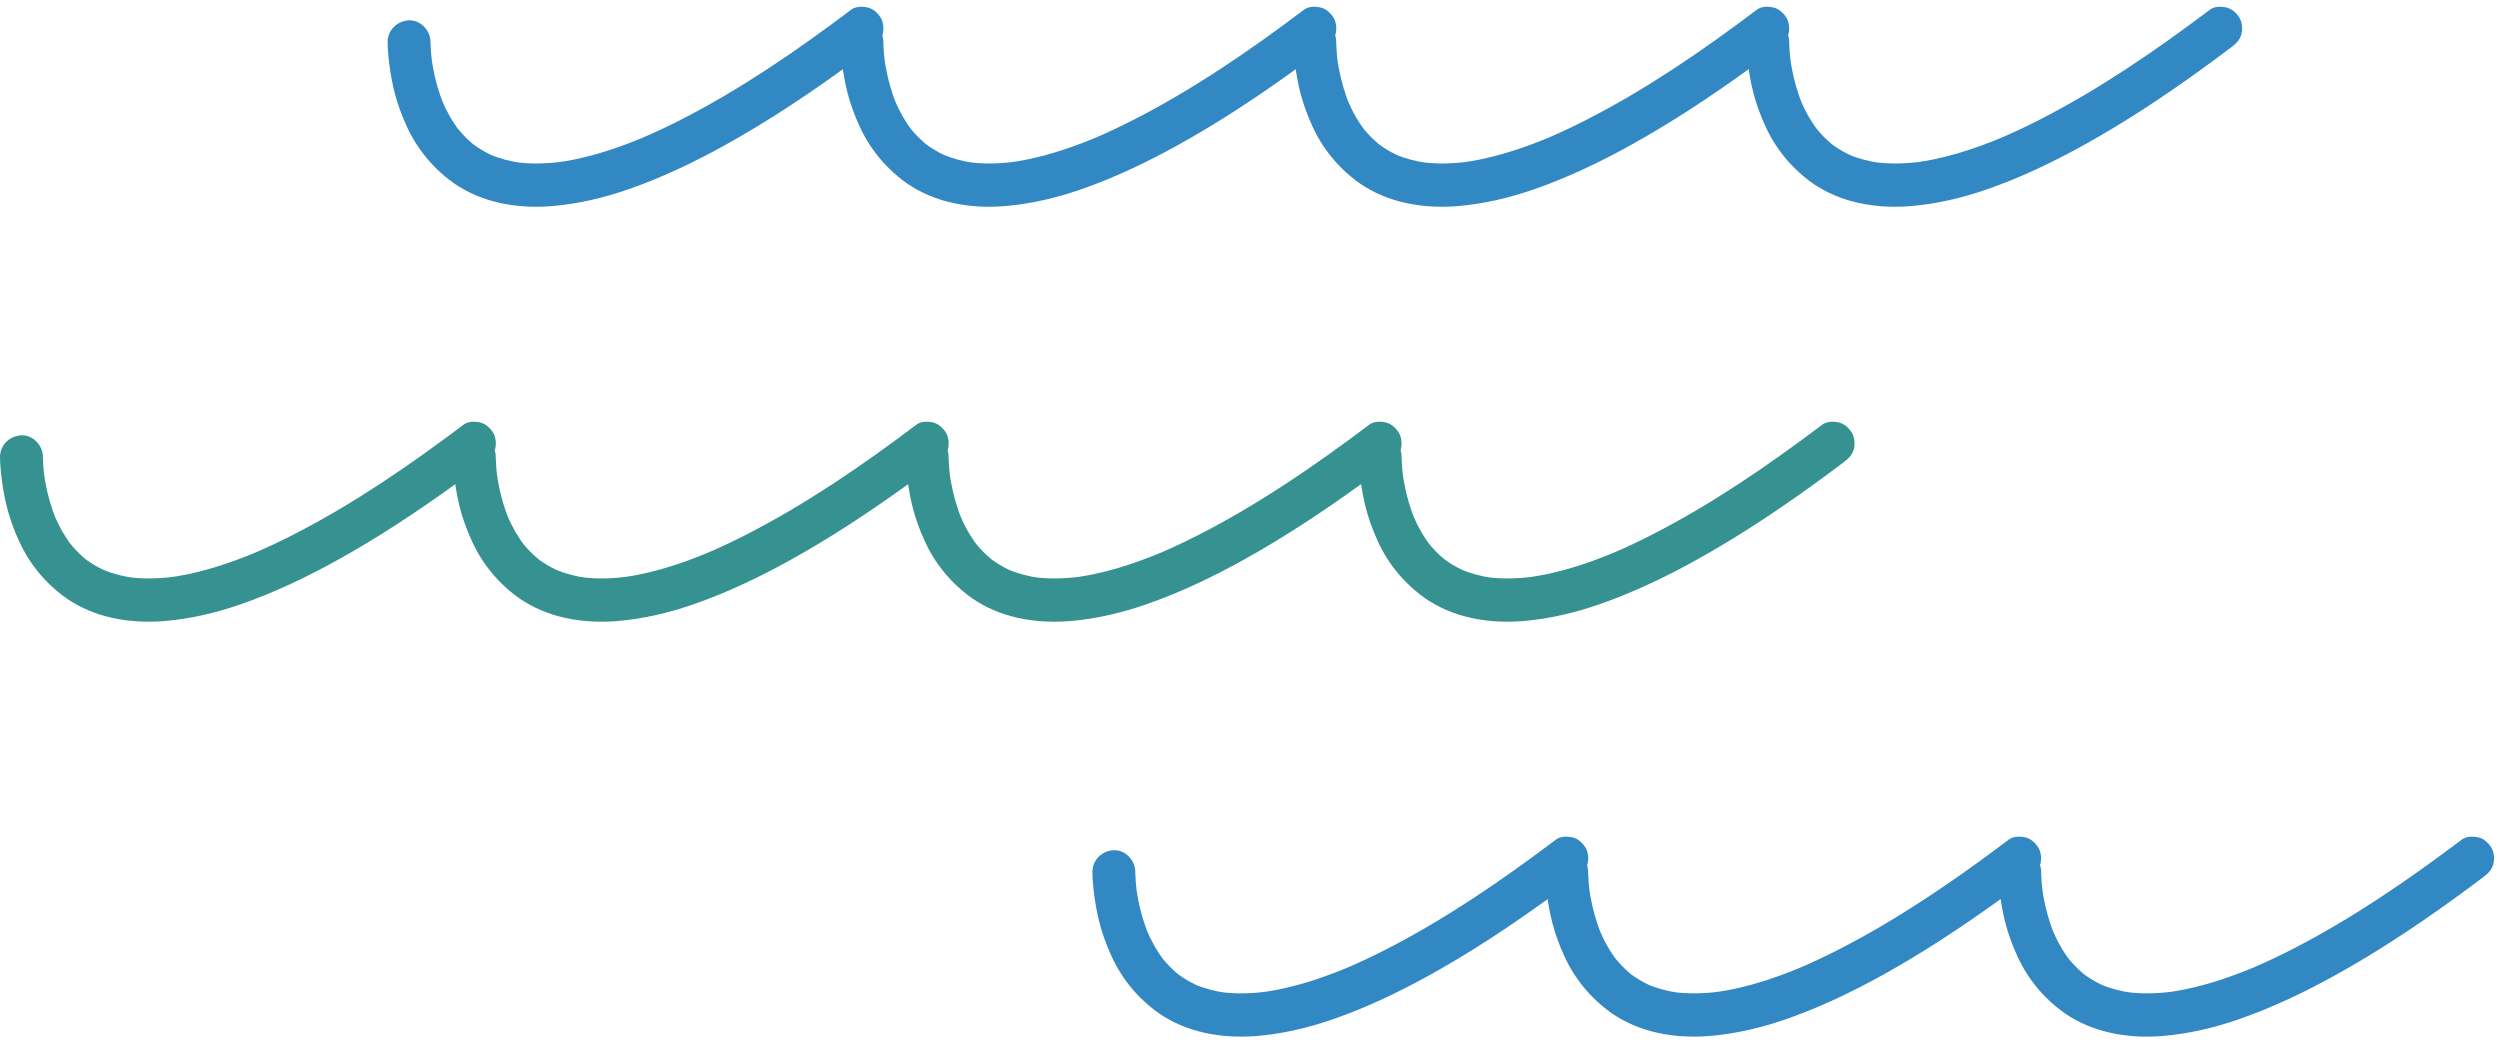 <svg width="129" height="54" viewBox="0 0 129 54" fill="none" xmlns="http://www.w3.org/2000/svg">
<path d="M20.002 2.169C20.002 2.318 20.009 2.467 20.019 2.614C20.052 3.091 20.115 3.567 20.201 4.038C20.295 4.559 20.427 5.073 20.604 5.572C20.837 6.231 21.125 6.879 21.506 7.464C21.972 8.18 22.53 8.776 23.201 9.295C23.858 9.801 24.632 10.161 25.427 10.38C26.413 10.651 27.466 10.719 28.483 10.635C29.832 10.523 31.151 10.209 32.429 9.765C34.162 9.163 35.83 8.365 37.433 7.476C39.499 6.33 41.477 5.023 43.396 3.642C43.948 3.244 44.496 2.839 45.039 2.429C45.278 2.249 45.465 2.064 45.548 1.762C45.62 1.494 45.588 1.138 45.436 0.901C45.284 0.663 45.057 0.453 44.775 0.387C44.503 0.325 44.155 0.323 43.922 0.5C41.133 2.604 38.232 4.595 35.122 6.184C34.462 6.521 33.792 6.838 33.11 7.13L33.374 7.017C32.178 7.525 30.946 7.957 29.674 8.222C29.377 8.283 29.077 8.335 28.778 8.377L29.072 8.337C28.249 8.448 27.414 8.475 26.59 8.365L26.884 8.405C26.326 8.328 25.779 8.186 25.259 7.964L25.523 8.078C25.219 7.947 24.925 7.79 24.648 7.605C24.581 7.561 24.515 7.515 24.45 7.468C24.422 7.448 24.394 7.427 24.364 7.404C24.207 7.287 24.63 7.617 24.478 7.492C24.359 7.394 24.241 7.293 24.127 7.185C24.019 7.083 23.914 6.975 23.816 6.864C23.765 6.807 23.717 6.75 23.668 6.692C23.618 6.633 23.448 6.412 23.61 6.624C23.774 6.838 23.609 6.619 23.565 6.558C23.522 6.499 23.48 6.438 23.441 6.377C23.362 6.257 23.287 6.137 23.216 6.013C23.06 5.741 22.921 5.456 22.799 5.166L22.911 5.432C22.642 4.79 22.453 4.116 22.331 3.43C22.303 3.272 22.277 3.115 22.257 2.955L22.297 3.252C22.251 2.912 22.224 2.571 22.214 2.228C22.214 2.207 22.214 2.188 22.214 2.167C22.22 1.583 21.7 1.023 21.107 1.05C20.502 1.077 20.006 1.54 20 2.167L20.002 2.169Z" fill="#3288C2"/>
<path d="M43.369 2.169C43.369 2.318 43.376 2.467 43.386 2.614C43.419 3.091 43.482 3.567 43.568 4.038C43.662 4.559 43.794 5.073 43.971 5.572C44.204 6.231 44.492 6.879 44.873 7.464C45.339 8.18 45.897 8.776 46.569 9.295C47.225 9.801 47.999 10.161 48.794 10.38C49.78 10.651 50.833 10.719 51.85 10.635C53.199 10.523 54.518 10.209 55.797 9.765C57.529 9.163 59.197 8.365 60.8 7.476C62.867 6.33 64.844 5.023 66.763 3.642C67.315 3.244 67.863 2.839 68.406 2.429C68.645 2.249 68.833 2.064 68.915 1.762C68.988 1.494 68.955 1.138 68.803 0.901C68.651 0.663 68.424 0.453 68.142 0.387C67.87 0.325 67.522 0.323 67.289 0.5C64.501 2.604 61.599 4.595 58.489 6.184C57.829 6.521 57.159 6.838 56.477 7.13L56.741 7.017C55.546 7.525 54.313 7.957 53.041 8.222C52.744 8.283 52.445 8.335 52.145 8.377L52.439 8.337C51.617 8.448 50.781 8.475 49.958 8.365L50.251 8.405C49.693 8.328 49.146 8.186 48.626 7.964L48.89 8.078C48.586 7.947 48.293 7.79 48.015 7.605C47.949 7.561 47.882 7.515 47.817 7.468C47.789 7.448 47.761 7.427 47.732 7.404C47.574 7.287 47.997 7.617 47.845 7.492C47.726 7.394 47.608 7.293 47.494 7.185C47.386 7.083 47.282 6.975 47.183 6.864C47.133 6.807 47.084 6.75 47.035 6.692C46.985 6.633 46.815 6.412 46.977 6.624C47.141 6.838 46.976 6.619 46.932 6.558C46.889 6.499 46.848 6.438 46.808 6.377C46.73 6.257 46.654 6.137 46.583 6.013C46.427 5.741 46.288 5.456 46.166 5.166L46.278 5.432C46.009 4.79 45.82 4.116 45.698 3.43C45.67 3.272 45.645 3.115 45.624 2.955L45.664 3.252C45.618 2.912 45.592 2.571 45.581 2.228C45.581 2.207 45.581 2.188 45.581 2.167C45.587 1.583 45.068 1.023 44.474 1.05C43.869 1.077 43.373 1.54 43.367 2.167L43.369 2.169Z" fill="#3288C2"/>
<path d="M66.736 2.169C66.736 2.318 66.743 2.467 66.754 2.614C66.786 3.091 66.85 3.567 66.935 4.038C67.03 4.559 67.161 5.073 67.338 5.572C67.571 6.231 67.859 6.879 68.24 7.464C68.706 8.18 69.264 8.776 69.936 9.295C70.593 9.801 71.366 10.161 72.162 10.38C73.148 10.651 74.2 10.719 75.217 10.635C76.566 10.523 77.885 10.209 79.164 9.765C80.897 9.163 82.564 8.365 84.167 7.476C86.234 6.33 88.212 5.023 90.13 3.642C90.683 3.244 91.23 2.839 91.773 2.429C92.012 2.249 92.2 2.064 92.282 1.762C92.355 1.494 92.322 1.138 92.17 0.901C92.018 0.663 91.791 0.453 91.509 0.387C91.237 0.325 90.889 0.323 90.656 0.5C87.868 2.604 84.966 4.595 81.856 6.184C81.196 6.521 80.526 6.838 79.844 7.13L80.108 7.017C78.913 7.525 77.68 7.957 76.408 8.222C76.111 8.283 75.812 8.335 75.512 8.377L75.806 8.337C74.984 8.448 74.148 8.475 73.325 8.365L73.618 8.405C73.061 8.328 72.513 8.186 71.993 7.964L72.258 8.078C71.954 7.947 71.66 7.79 71.382 7.605C71.316 7.561 71.249 7.515 71.184 7.468C71.156 7.448 71.128 7.427 71.099 7.404C70.941 7.287 71.365 7.617 71.213 7.492C71.093 7.394 70.975 7.293 70.861 7.185C70.754 7.083 70.649 6.975 70.55 6.864C70.5 6.807 70.451 6.75 70.402 6.692C70.352 6.633 70.182 6.412 70.345 6.624C70.508 6.838 70.343 6.619 70.299 6.558C70.256 6.499 70.215 6.438 70.175 6.377C70.097 6.257 70.021 6.137 69.951 6.013C69.794 5.741 69.655 5.456 69.533 5.166C69.57 5.255 69.607 5.343 69.645 5.432C69.376 4.79 69.188 4.116 69.065 3.43C69.037 3.272 69.012 3.115 68.991 2.955L69.031 3.252C68.985 2.912 68.959 2.571 68.948 2.228C68.948 2.207 68.948 2.188 68.948 2.167C68.954 1.583 68.435 1.023 67.841 1.05C67.236 1.077 66.74 1.54 66.734 2.167L66.736 2.169Z" fill="#3288C2"/>
<path d="M90.111 2.169C90.111 2.318 90.118 2.467 90.129 2.614C90.161 3.091 90.225 3.567 90.31 4.038C90.405 4.559 90.536 5.073 90.713 5.572C90.946 6.231 91.234 6.879 91.615 7.464C92.081 8.18 92.639 8.776 93.311 9.295C93.968 9.801 94.741 10.161 95.537 10.38C96.523 10.651 97.575 10.719 98.592 10.635C99.941 10.523 101.261 10.209 102.539 9.765C104.272 9.163 105.939 8.365 107.542 7.476C109.609 6.33 111.587 5.023 113.505 3.642C114.057 3.244 114.605 2.839 115.148 2.429C115.387 2.249 115.575 2.064 115.657 1.762C115.73 1.494 115.697 1.138 115.545 0.901C115.393 0.663 115.166 0.453 114.884 0.387C114.612 0.325 114.264 0.323 114.031 0.5C111.243 2.604 108.341 4.595 105.231 6.184C104.571 6.521 103.901 6.838 103.219 7.13L103.483 7.017C102.288 7.525 101.055 7.957 99.783 8.222C99.486 8.283 99.187 8.335 98.887 8.377L99.181 8.337C98.359 8.448 97.523 8.475 96.7 8.365L96.993 8.405C96.436 8.328 95.888 8.186 95.368 7.964L95.633 8.078C95.329 7.947 95.035 7.79 94.757 7.605C94.691 7.561 94.624 7.515 94.559 7.468C94.531 7.448 94.503 7.427 94.474 7.404C94.316 7.287 94.74 7.617 94.588 7.492C94.468 7.394 94.35 7.293 94.236 7.185C94.129 7.083 94.024 6.975 93.925 6.864C93.875 6.807 93.826 6.75 93.777 6.692C93.727 6.633 93.557 6.412 93.72 6.624C93.883 6.838 93.718 6.619 93.674 6.558C93.631 6.499 93.59 6.438 93.55 6.377C93.472 6.257 93.396 6.137 93.326 6.013C93.169 5.741 93.03 5.456 92.908 5.166L93.02 5.432C92.751 4.79 92.562 4.116 92.44 3.43C92.412 3.272 92.387 3.115 92.366 2.955L92.406 3.252C92.36 2.912 92.334 2.571 92.323 2.228C92.323 2.207 92.323 2.188 92.323 2.167C92.329 1.583 91.81 1.023 91.216 1.05C90.611 1.077 90.115 1.54 90.109 2.167L90.111 2.169Z" fill="#3288C2"/>
<path d="M0.001 23.581C0.001 23.73 0.009 23.878 0.019 24.026C0.052 24.503 0.115 24.979 0.201 25.45C0.295 25.971 0.427 26.485 0.604 26.984C0.837 27.642 1.125 28.29 1.506 28.876C1.972 29.592 2.53 30.188 3.201 30.706C3.858 31.213 4.632 31.573 5.427 31.792C6.413 32.063 7.466 32.13 8.483 32.047C9.832 31.935 11.151 31.621 12.429 31.177C14.162 30.575 15.83 29.777 17.433 28.888C19.5 27.742 21.477 26.434 23.396 25.054C23.948 24.656 24.496 24.251 25.039 23.841C25.278 23.661 25.465 23.476 25.548 23.174C25.62 22.906 25.588 22.55 25.436 22.313C25.284 22.075 25.057 21.865 24.775 21.799C24.503 21.737 24.155 21.735 23.922 21.912C21.133 24.015 18.232 26.007 15.122 27.596C14.462 27.933 13.792 28.25 13.11 28.542L13.374 28.429C12.178 28.937 10.946 29.369 9.674 29.634C9.377 29.695 9.077 29.747 8.778 29.789L9.072 29.749C8.249 29.86 7.414 29.887 6.59 29.777L6.884 29.817C6.326 29.74 5.779 29.598 5.259 29.376L5.523 29.489C5.219 29.358 4.925 29.202 4.648 29.017C4.582 28.973 4.515 28.926 4.45 28.88C4.422 28.859 4.394 28.838 4.365 28.816C4.207 28.698 4.63 29.029 4.478 28.904C4.359 28.806 4.241 28.704 4.127 28.597C4.019 28.494 3.914 28.387 3.815 28.276C3.765 28.219 3.717 28.162 3.668 28.104C3.618 28.045 3.448 27.824 3.61 28.036C3.774 28.25 3.609 28.031 3.565 27.97C3.522 27.911 3.48 27.849 3.441 27.788C3.362 27.669 3.287 27.549 3.216 27.425C3.06 27.152 2.921 26.868 2.799 26.578L2.911 26.844C2.642 26.202 2.453 25.527 2.331 24.842C2.303 24.684 2.277 24.526 2.257 24.367L2.297 24.663C2.251 24.324 2.224 23.983 2.214 23.64C2.214 23.619 2.214 23.6 2.214 23.579C2.22 22.995 1.7 22.435 1.107 22.462C0.502 22.489 0.006 22.952 0 23.579L0.001 23.581Z" fill="#369191"/>
<path d="M23.369 23.581C23.369 23.73 23.376 23.878 23.386 24.026C23.419 24.503 23.482 24.979 23.568 25.45C23.662 25.971 23.794 26.485 23.971 26.984C24.204 27.642 24.492 28.29 24.873 28.876C25.339 29.592 25.897 30.188 26.569 30.706C27.225 31.213 27.999 31.573 28.794 31.792C29.78 32.063 30.833 32.13 31.85 32.047C33.199 31.935 34.518 31.621 35.797 31.177C37.529 30.575 39.197 29.777 40.8 28.888C42.867 27.742 44.844 26.434 46.763 25.054C47.315 24.656 47.863 24.251 48.406 23.841C48.645 23.661 48.833 23.476 48.915 23.174C48.988 22.906 48.955 22.55 48.803 22.313C48.651 22.075 48.424 21.865 48.142 21.799C47.87 21.737 47.522 21.735 47.289 21.912C44.501 24.015 41.599 26.007 38.489 27.596C37.829 27.933 37.159 28.25 36.477 28.542L36.741 28.429C35.546 28.937 34.313 29.369 33.041 29.634C32.744 29.695 32.445 29.747 32.145 29.789L32.439 29.749C31.616 29.86 30.781 29.887 29.957 29.777L30.251 29.817C29.693 29.74 29.146 29.598 28.626 29.376L28.89 29.489C28.586 29.358 28.293 29.202 28.015 29.017C27.949 28.973 27.882 28.926 27.817 28.88C27.789 28.859 27.761 28.838 27.732 28.816C27.574 28.698 27.997 29.029 27.845 28.904C27.726 28.806 27.608 28.704 27.494 28.597C27.386 28.494 27.282 28.387 27.183 28.276C27.133 28.219 27.084 28.162 27.035 28.104C26.985 28.045 26.815 27.824 26.977 28.036C27.141 28.25 26.976 28.031 26.932 27.97C26.889 27.911 26.848 27.849 26.808 27.788C26.73 27.669 26.654 27.549 26.583 27.425C26.427 27.152 26.288 26.868 26.166 26.578L26.278 26.844C26.009 26.202 25.82 25.527 25.698 24.842C25.67 24.684 25.645 24.526 25.624 24.367L25.664 24.663C25.618 24.324 25.591 23.983 25.581 23.64C25.581 23.619 25.581 23.6 25.581 23.579C25.587 22.995 25.067 22.435 24.474 22.462C23.869 22.489 23.373 22.952 23.367 23.579L23.369 23.581Z" fill="#369191"/>
<path d="M46.736 23.581C46.736 23.73 46.743 23.878 46.754 24.026C46.786 24.503 46.849 24.979 46.935 25.45C47.03 25.971 47.161 26.485 47.338 26.984C47.571 27.642 47.859 28.29 48.24 28.876C48.706 29.592 49.264 30.188 49.936 30.706C50.593 31.213 51.366 31.573 52.162 31.792C53.148 32.063 54.2 32.13 55.217 32.047C56.566 31.935 57.886 31.621 59.164 31.177C60.897 30.575 62.565 29.777 64.167 28.888C66.234 27.742 68.212 26.434 70.13 25.054C70.683 24.656 71.23 24.251 71.773 23.841C72.012 23.661 72.2 23.476 72.282 23.174C72.355 22.906 72.322 22.55 72.17 22.313C72.018 22.075 71.791 21.865 71.509 21.799C71.237 21.737 70.889 21.735 70.656 21.912C67.868 24.015 64.966 26.007 61.856 27.596C61.196 27.933 60.526 28.25 59.844 28.542L60.108 28.429C58.913 28.937 57.68 29.369 56.408 29.634C56.111 29.695 55.812 29.747 55.512 29.789L55.806 29.749C54.984 29.86 54.148 29.887 53.325 29.777L53.618 29.817C53.06 29.74 52.513 29.598 51.993 29.376L52.258 29.489C51.953 29.358 51.66 29.202 51.382 29.017C51.316 28.973 51.249 28.926 51.184 28.88C51.157 28.859 51.128 28.838 51.099 28.816C50.941 28.698 51.365 29.029 51.212 28.904C51.093 28.806 50.975 28.704 50.861 28.597C50.754 28.494 50.649 28.387 50.55 28.276C50.5 28.219 50.451 28.162 50.402 28.104C50.352 28.045 50.182 27.824 50.345 28.036C50.508 28.25 50.343 28.031 50.299 27.97C50.256 27.911 50.215 27.849 50.175 27.788C50.097 27.669 50.021 27.549 49.951 27.425C49.794 27.152 49.655 26.868 49.533 26.578C49.57 26.667 49.607 26.755 49.645 26.844C49.376 26.202 49.188 25.527 49.065 24.842C49.037 24.684 49.012 24.526 48.991 24.367L49.031 24.663C48.985 24.324 48.959 23.983 48.948 23.64C48.948 23.619 48.948 23.6 48.948 23.579C48.954 22.995 48.435 22.435 47.841 22.462C47.236 22.489 46.74 22.952 46.734 23.579L46.736 23.581Z" fill="#369191"/>
<path d="M70.111 23.581C70.111 23.73 70.118 23.878 70.129 24.026C70.161 24.503 70.225 24.979 70.31 25.45C70.405 25.971 70.536 26.485 70.713 26.984C70.946 27.642 71.234 28.29 71.615 28.876C72.081 29.592 72.639 30.188 73.311 30.706C73.968 31.213 74.741 31.573 75.537 31.792C76.523 32.063 77.575 32.13 78.592 32.047C79.941 31.935 81.261 31.621 82.539 31.177C84.272 30.575 85.939 29.777 87.542 28.888C89.609 27.742 91.587 26.434 93.505 25.054C94.058 24.656 94.605 24.251 95.148 23.841C95.387 23.661 95.575 23.476 95.657 23.174C95.73 22.906 95.697 22.55 95.545 22.313C95.393 22.075 95.166 21.865 94.884 21.799C94.612 21.737 94.264 21.735 94.031 21.912C91.243 24.015 88.341 26.007 85.231 27.596C84.571 27.933 83.901 28.25 83.219 28.542L83.483 28.429C82.288 28.937 81.055 29.369 79.783 29.634C79.486 29.695 79.187 29.747 78.887 29.789L79.181 29.749C78.359 29.86 77.523 29.887 76.7 29.777L76.993 29.817C76.436 29.74 75.888 29.598 75.368 29.376L75.633 29.489C75.329 29.358 75.035 29.202 74.757 29.017C74.691 28.973 74.624 28.926 74.559 28.88C74.531 28.859 74.503 28.838 74.474 28.816C74.316 28.698 74.74 29.029 74.588 28.904C74.468 28.806 74.35 28.704 74.236 28.597C74.129 28.494 74.024 28.387 73.925 28.276C73.875 28.219 73.826 28.162 73.777 28.104C73.727 28.045 73.557 27.824 73.72 28.036C73.883 28.25 73.718 28.031 73.674 27.97C73.631 27.911 73.59 27.849 73.55 27.788C73.472 27.669 73.396 27.549 73.326 27.425C73.169 27.152 73.03 26.868 72.908 26.578L73.02 26.844C72.751 26.202 72.562 25.527 72.44 24.842C72.412 24.684 72.387 24.526 72.366 24.367L72.406 24.663C72.36 24.324 72.334 23.983 72.323 23.64C72.323 23.619 72.323 23.6 72.323 23.579C72.329 22.995 71.81 22.435 71.216 22.462C70.611 22.489 70.115 22.952 70.109 23.579L70.111 23.581Z" fill="#369191"/>
<path d="M56.369 44.99C56.369 45.139 56.376 45.288 56.386 45.436C56.419 45.913 56.482 46.389 56.568 46.86C56.662 47.381 56.794 47.895 56.971 48.394C57.204 49.052 57.492 49.7 57.873 50.286C58.339 51.002 58.897 51.598 59.569 52.116C60.225 52.623 60.999 52.983 61.794 53.202C62.78 53.473 63.833 53.54 64.85 53.457C66.199 53.345 67.518 53.031 68.797 52.587C70.529 51.985 72.197 51.187 73.8 50.298C75.867 49.152 77.844 47.844 79.763 46.464C80.315 46.066 80.863 45.661 81.406 45.251C81.645 45.071 81.833 44.886 81.915 44.584C81.988 44.316 81.955 43.96 81.803 43.723C81.651 43.485 81.424 43.275 81.142 43.209C80.87 43.147 80.522 43.145 80.289 43.322C77.501 45.425 74.599 47.417 71.489 49.006C70.829 49.343 70.159 49.66 69.477 49.952C69.566 49.915 69.653 49.878 69.741 49.839C68.546 50.347 67.313 50.779 66.041 51.044C65.744 51.105 65.445 51.157 65.145 51.199L65.439 51.158C64.617 51.27 63.781 51.297 62.958 51.187L63.251 51.227C62.693 51.15 62.146 51.008 61.626 50.786L61.89 50.899C61.586 50.768 61.293 50.612 61.015 50.427C60.949 50.383 60.882 50.336 60.817 50.29C60.789 50.269 60.761 50.248 60.732 50.226C60.574 50.108 60.997 50.439 60.845 50.314C60.726 50.216 60.608 50.114 60.494 50.007C60.386 49.904 60.282 49.797 60.183 49.685C60.133 49.629 60.084 49.572 60.035 49.514C59.985 49.455 59.815 49.234 59.977 49.446C60.141 49.66 59.976 49.441 59.932 49.38C59.889 49.321 59.848 49.259 59.808 49.198C59.73 49.079 59.654 48.959 59.583 48.835C59.427 48.562 59.288 48.278 59.166 47.987L59.278 48.254C59.009 47.612 58.82 46.937 58.698 46.252C58.67 46.094 58.645 45.936 58.624 45.777L58.664 46.073C58.618 45.734 58.592 45.393 58.581 45.05C58.581 45.029 58.581 45.01 58.581 44.989C58.587 44.405 58.068 43.845 57.474 43.872C56.869 43.899 56.373 44.362 56.367 44.989L56.369 44.99Z" fill="#3288C2"/>
<path d="M79.736 44.99C79.736 45.139 79.743 45.288 79.754 45.436C79.786 45.913 79.85 46.389 79.935 46.86C80.03 47.381 80.161 47.895 80.338 48.394C80.571 49.052 80.859 49.7 81.24 50.286C81.706 51.002 82.264 51.598 82.936 52.116C83.593 52.623 84.366 52.983 85.162 53.202C86.148 53.473 87.2 53.54 88.217 53.457C89.566 53.345 90.885 53.031 92.164 52.587C93.897 51.985 95.564 51.187 97.167 50.298C99.234 49.152 101.212 47.844 103.13 46.464C103.682 46.066 104.23 45.661 104.773 45.251C105.012 45.071 105.2 44.886 105.282 44.584C105.355 44.316 105.322 43.96 105.17 43.723C105.018 43.485 104.791 43.275 104.509 43.209C104.237 43.147 103.889 43.145 103.656 43.322C100.868 45.425 97.966 47.417 94.856 49.006C94.196 49.343 93.526 49.66 92.844 49.952C92.933 49.915 93.02 49.878 93.108 49.839C91.913 50.347 90.68 50.779 89.408 51.044C89.111 51.105 88.812 51.157 88.512 51.199L88.806 51.158C87.984 51.27 87.148 51.297 86.325 51.187L86.618 51.227C86.061 51.15 85.513 51.008 84.993 50.786L85.258 50.899C84.954 50.768 84.66 50.612 84.382 50.427C84.316 50.383 84.249 50.336 84.184 50.29C84.156 50.269 84.128 50.248 84.099 50.226C83.941 50.108 84.365 50.439 84.213 50.314C84.093 50.216 83.975 50.114 83.861 50.007C83.754 49.904 83.649 49.797 83.55 49.685C83.5 49.629 83.451 49.572 83.402 49.514C83.352 49.455 83.182 49.234 83.345 49.446C83.508 49.66 83.343 49.441 83.299 49.38C83.256 49.321 83.215 49.259 83.175 49.198C83.097 49.079 83.021 48.959 82.951 48.835C82.794 48.562 82.655 48.278 82.533 47.987C82.57 48.077 82.607 48.165 82.645 48.254C82.376 47.612 82.188 46.937 82.065 46.252C82.037 46.094 82.012 45.936 81.991 45.777L82.031 46.073C81.985 45.734 81.959 45.393 81.948 45.05C81.948 45.029 81.948 45.01 81.948 44.989C81.954 44.405 81.435 43.845 80.841 43.872C80.236 43.899 79.74 44.362 79.734 44.989L79.736 44.99Z" fill="#3288C2"/>
<path d="M103.111 44.99C103.111 45.139 103.118 45.288 103.129 45.436C103.161 45.913 103.225 46.389 103.31 46.86C103.405 47.381 103.536 47.895 103.713 48.394C103.946 49.052 104.234 49.7 104.615 50.286C105.081 51.002 105.639 51.598 106.311 52.116C106.968 52.623 107.741 52.983 108.537 53.202C109.523 53.473 110.575 53.54 111.592 53.457C112.941 53.345 114.261 53.031 115.539 52.587C117.272 51.985 118.939 51.187 120.542 50.298C122.609 49.152 124.587 47.844 126.505 46.464C127.057 46.066 127.605 45.661 128.148 45.251C128.387 45.071 128.575 44.886 128.657 44.584C128.73 44.316 128.697 43.96 128.545 43.723C128.393 43.485 128.166 43.275 127.884 43.209C127.612 43.147 127.264 43.145 127.031 43.322C124.243 45.425 121.341 47.417 118.231 49.006C117.571 49.343 116.901 49.66 116.219 49.952C116.308 49.915 116.395 49.878 116.483 49.839C115.288 50.347 114.055 50.779 112.783 51.044C112.486 51.105 112.187 51.157 111.887 51.199L112.181 51.158C111.359 51.27 110.523 51.297 109.7 51.187L109.993 51.227C109.436 51.15 108.888 51.008 108.368 50.786L108.633 50.899C108.329 50.768 108.035 50.612 107.757 50.427C107.691 50.383 107.624 50.336 107.56 50.29C107.531 50.269 107.503 50.248 107.474 50.226C107.316 50.108 107.74 50.439 107.588 50.314C107.468 50.216 107.35 50.114 107.236 50.007C107.129 49.904 107.024 49.797 106.925 49.685C106.875 49.629 106.826 49.572 106.777 49.514C106.727 49.455 106.557 49.234 106.72 49.446C106.884 49.66 106.718 49.441 106.674 49.38C106.631 49.321 106.59 49.259 106.55 49.198C106.472 49.079 106.396 48.959 106.326 48.835C106.169 48.562 106.03 48.278 105.908 47.987L106.02 48.254C105.751 47.612 105.562 46.937 105.44 46.252C105.412 46.094 105.387 45.936 105.366 45.777L105.406 46.073C105.36 45.734 105.334 45.393 105.323 45.05C105.323 45.029 105.323 45.01 105.323 44.989C105.329 44.405 104.81 43.845 104.216 43.872C103.611 43.899 103.115 44.362 103.109 44.989L103.111 44.99Z" fill="#3288C2"/>
</svg>
